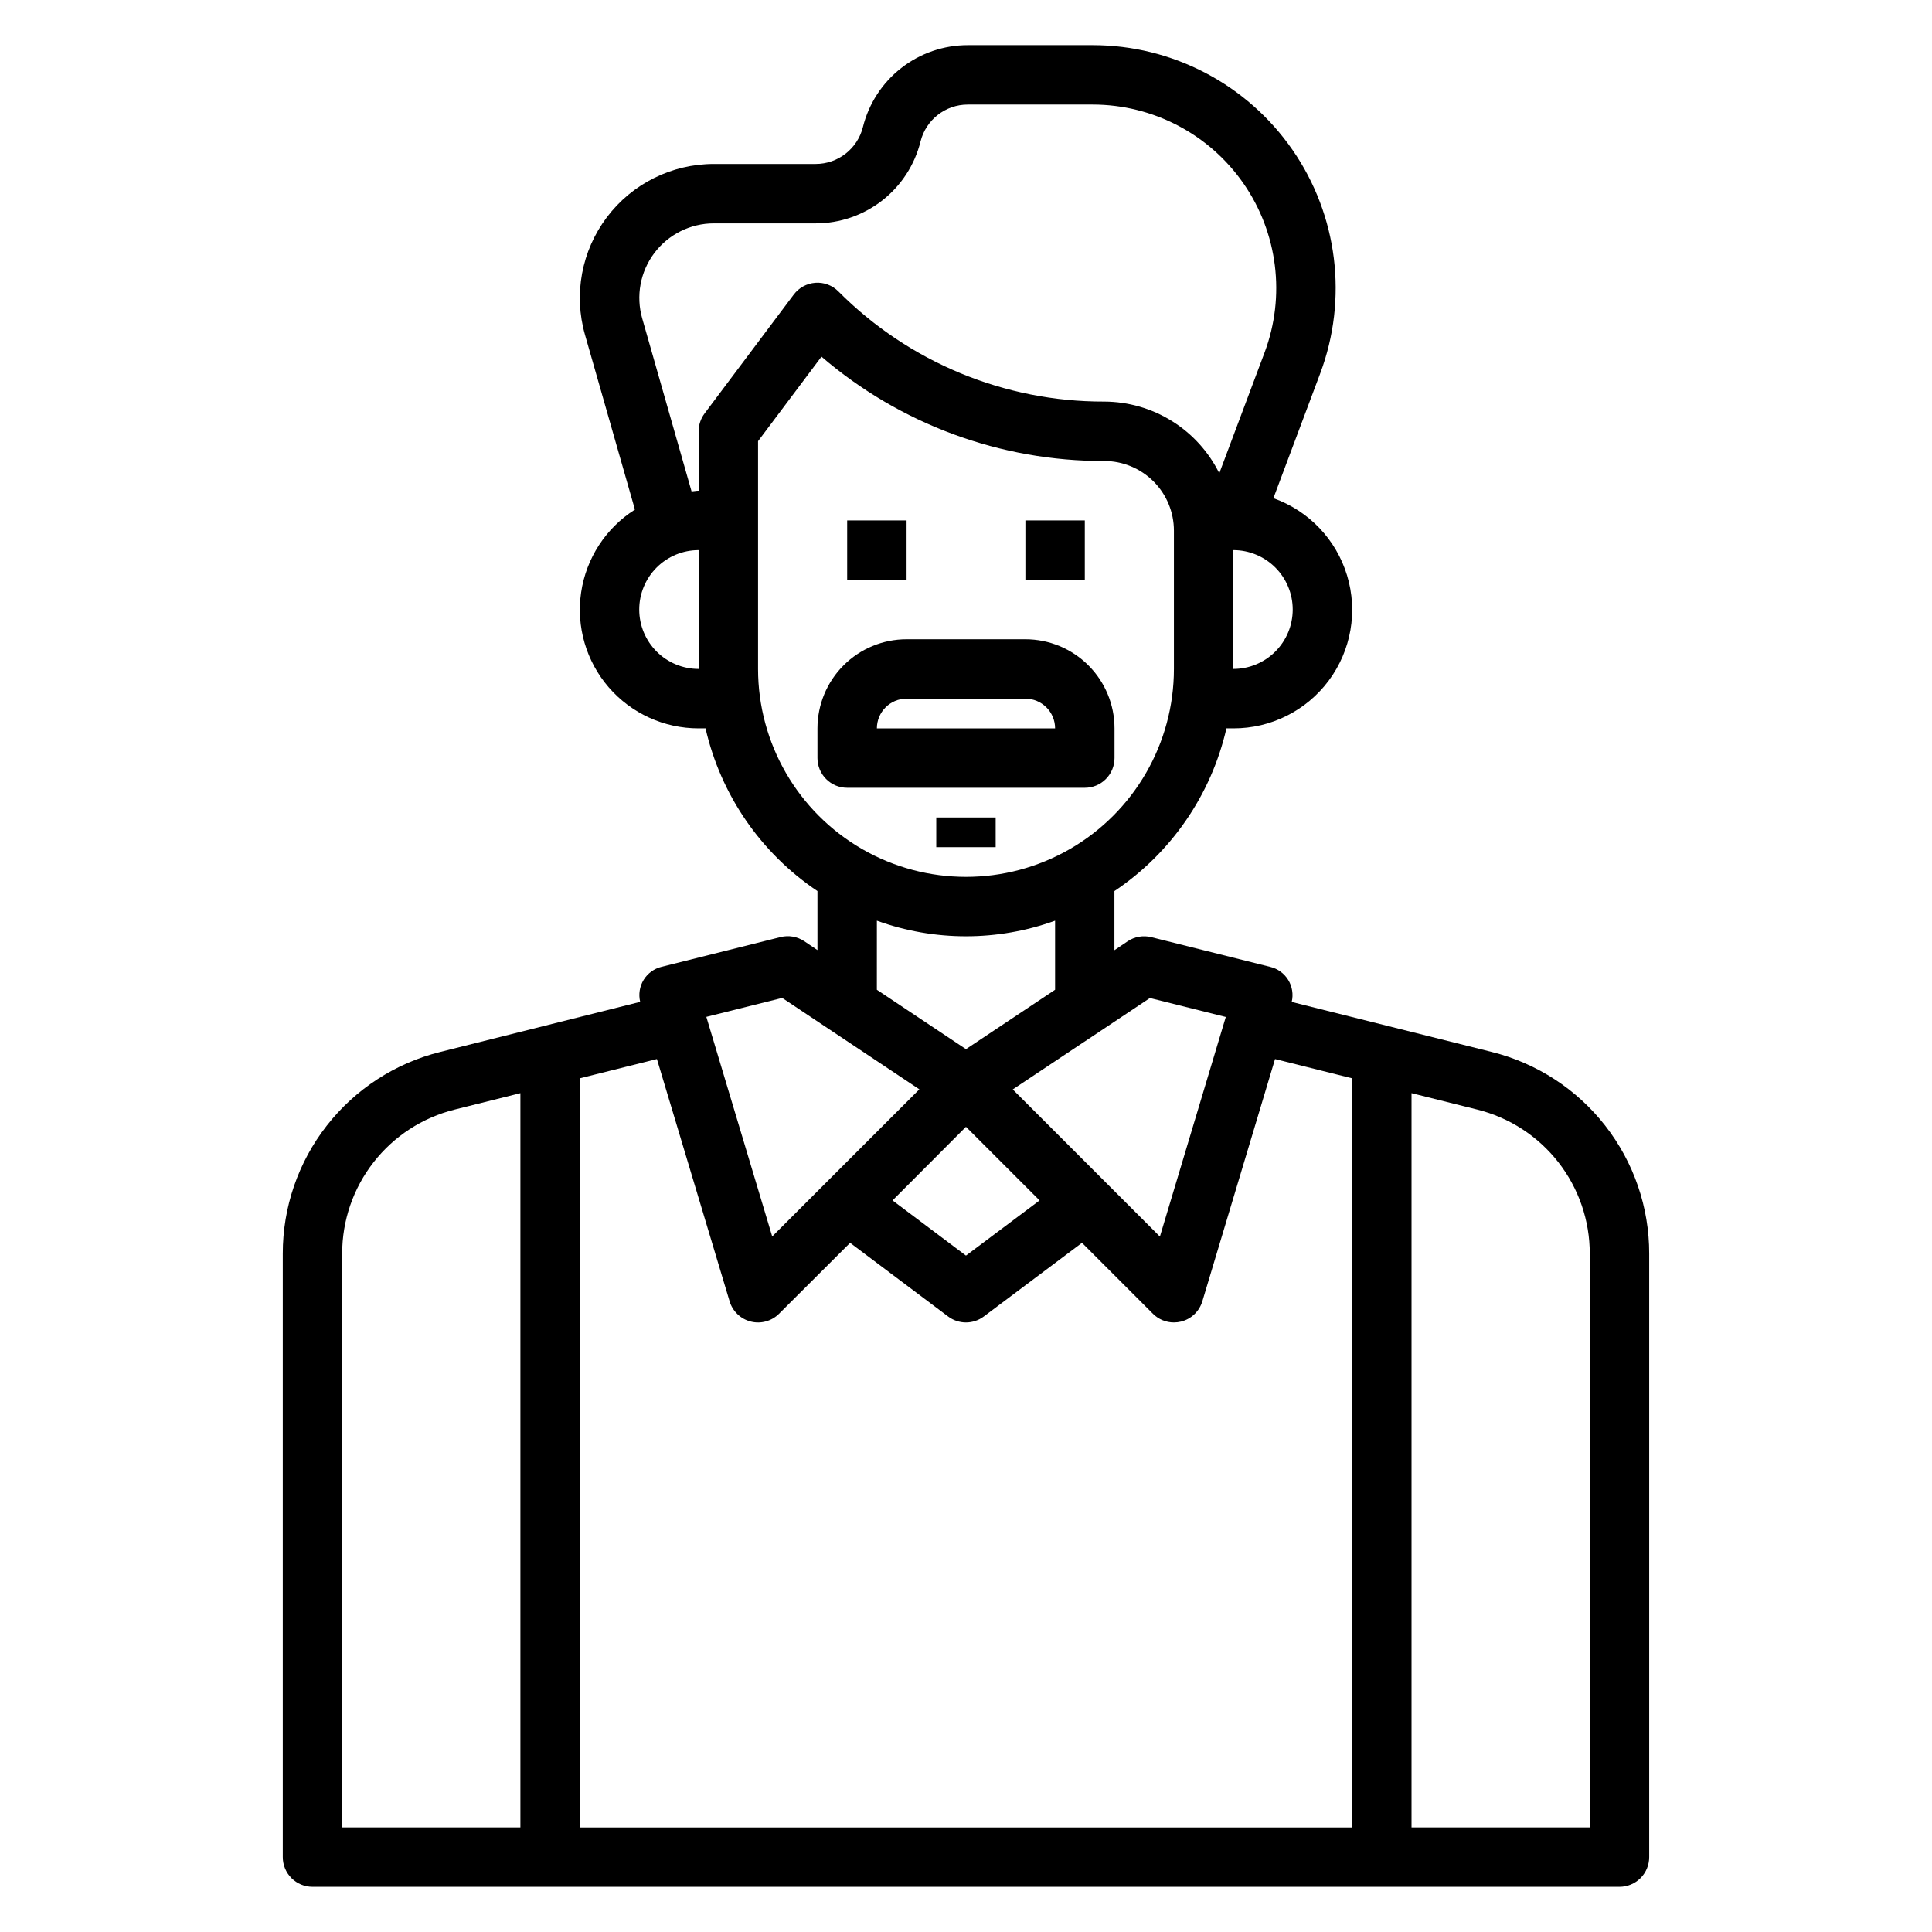 <?xml version="1.0" encoding="UTF-8"?>
<!-- Uploaded to: ICON Repo, www.iconrepo.com, Generator: ICON Repo Mixer Tools -->
<svg fill="#000000" width="800px" height="800px" version="1.1" viewBox="144 144 512 512" xmlns="http://www.w3.org/2000/svg">
 <g>
  <path d="m368.51 352.77h62.977c2.086 0 4.09-0.828 5.566-2.305 1.473-1.477 2.305-3.481 2.305-5.566v-7.871c0-6.266-2.488-12.27-6.918-16.699-4.43-4.43-10.434-6.918-16.699-6.918h-31.488c-6.262 0-12.27 2.488-16.699 6.918-4.43 4.43-6.918 10.434-6.918 16.699v7.871c0 2.086 0.832 4.09 2.309 5.566 1.477 1.477 3.477 2.305 5.566 2.305zm15.742-23.617h31.488c2.09 0 4.09 0.832 5.566 2.309 1.477 1.477 2.305 3.477 2.305 5.566h-47.23c0-4.348 3.523-7.875 7.871-7.875z"/>
  <path d="m368.51 281.92h15.742v15.742h-15.742z"/>
  <path d="m415.74 281.92h15.742v15.742h-15.742z"/>
  <path d="m539.33 422.78-53.016-13.258c0.48-1.988 0.148-4.082-0.918-5.824-1.07-1.746-2.785-2.992-4.773-3.465l-31.488-7.871c-2.16-0.547-4.449-0.152-6.297 1.086l-3.504 2.363v-15.668c15.027-10.066 25.645-25.492 29.684-43.121h1.828c9.961 0.027 19.348-4.672 25.289-12.668 5.945-7.992 7.746-18.332 4.852-27.867-2.891-9.531-10.137-17.125-19.523-20.465l12.406-33.062c7.414-19.773 4.66-41.922-7.367-59.277-12.027-17.355-31.801-27.715-52.914-27.719h-33.102c-6.394-0.004-12.605 2.129-17.645 6.062s-8.617 9.438-10.16 15.641c-1.434 5.754-6.606 9.793-12.535 9.785h-26.992c-11.137 0.008-21.625 5.234-28.332 14.125s-8.855 20.414-5.801 31.125l13.242 46.344v-0.004c-7.723 4.898-12.93 12.918-14.262 21.965-1.336 9.047 1.34 18.227 7.32 25.145 5.984 6.914 14.68 10.883 23.824 10.871h1.828c4.035 17.625 14.645 33.051 29.66 43.121v15.641l-3.504-2.363 0.004 0.004c-1.852-1.238-4.141-1.633-6.301-1.086l-31.488 7.871h0.004c-1.988 0.473-3.707 1.719-4.777 3.465-1.066 1.742-1.398 3.836-0.918 5.824l-52.992 13.281c-11.926 2.969-22.512 9.848-30.074 19.539-7.562 9.688-11.664 21.629-11.648 33.918v159.92c0 2.086 0.828 4.09 2.305 5.566 1.477 1.477 3.481 2.305 5.566 2.305h346.37c2.086 0 4.09-0.828 5.566-2.305 1.477-1.477 2.305-3.481 2.305-5.566v-159.92c0.016-12.289-4.086-24.23-11.648-33.918-7.559-9.691-18.148-16.57-30.074-19.539zm-170.04 50.586 25.977 19.52c2.801 2.102 6.648 2.102 9.449 0l26.023-19.523 18.793 18.793c1.473 1.477 3.477 2.305 5.562 2.305 0.648 0 1.293-0.078 1.922-0.234 2.691-0.676 4.824-2.719 5.621-5.375l19.262-64.195 20.43 5.106v198.53h-204.67v-198.53l20.43-5.109 19.262 64.195-0.004 0.004c0.797 2.652 2.93 4.695 5.617 5.371 2.688 0.68 5.531-0.105 7.492-2.066zm11.242-11.242 19.461-19.508 19.508 19.508-19.508 14.625zm68.211-53.641 20.105 5.023-17.461 58.199-38.996-38.996zm37.84-102.95c0 4.176-1.656 8.18-4.609 11.133s-6.957 4.609-11.133 4.609v-31.488c4.176 0 8.18 1.66 11.133 4.613s4.609 6.957 4.609 11.133zm-172.39-77.148c-1.707-5.953-0.52-12.367 3.207-17.316 3.727-4.949 9.559-7.863 15.754-7.871h26.992c6.394 0.004 12.605-2.129 17.645-6.062 5.039-3.934 8.617-9.438 10.16-15.641 1.434-5.754 6.606-9.793 12.535-9.785h33.102c15.949 0.004 30.883 7.828 39.969 20.938 9.082 13.109 11.164 29.84 5.57 44.777l-12.004 32c-2.812-5.684-7.152-10.473-12.535-13.828-5.379-3.356-11.59-5.144-17.93-5.168-26.441 0.074-51.812-10.434-70.457-29.18-1.602-1.633-3.844-2.477-6.125-2.309-2.277 0.168-4.371 1.316-5.738 3.148l-23.617 31.488h0.004c-1.023 1.363-1.578 3.019-1.578 4.723v15.742c-0.645 0-1.242 0.148-1.875 0.188zm-0.789 77.148c0-4.176 1.66-8.18 4.609-11.133 2.953-2.953 6.961-4.613 11.133-4.613v31.488c-4.172 0-8.18-1.656-11.133-4.609-2.949-2.953-4.609-6.957-4.609-11.133zm31.488 15.742v-60.355l16.809-22.402h-0.004c20.859 17.918 47.465 27.73 74.961 27.656 4.887 0.004 9.574 1.949 13.035 5.406 3.457 3.457 5.402 8.145 5.406 13.035v36.66c0 19.688-10.5 37.879-27.551 47.723s-38.055 9.844-55.105 0c-17.047-9.844-27.551-28.035-27.551-47.723zm31.488 66.715c15.262 5.512 31.969 5.512 47.23 0v18.305l-23.617 15.742-23.617-15.742zm-25.09 20.469 36.352 24.223-38.996 38.996-17.461-58.199zm-116.61 67.777c-0.012-8.777 2.922-17.309 8.324-24.23 5.402-6.922 12.965-11.832 21.484-13.957l17.422-4.352v194.59h-47.23zm330.62 152.05h-47.234v-194.59l17.422 4.352c8.52 2.125 16.082 7.035 21.488 13.957 5.402 6.922 8.332 15.453 8.324 24.23z"/>
  <path d="m392.12 360.64h15.742v7.871h-15.742z"/>
 </g>
</svg>